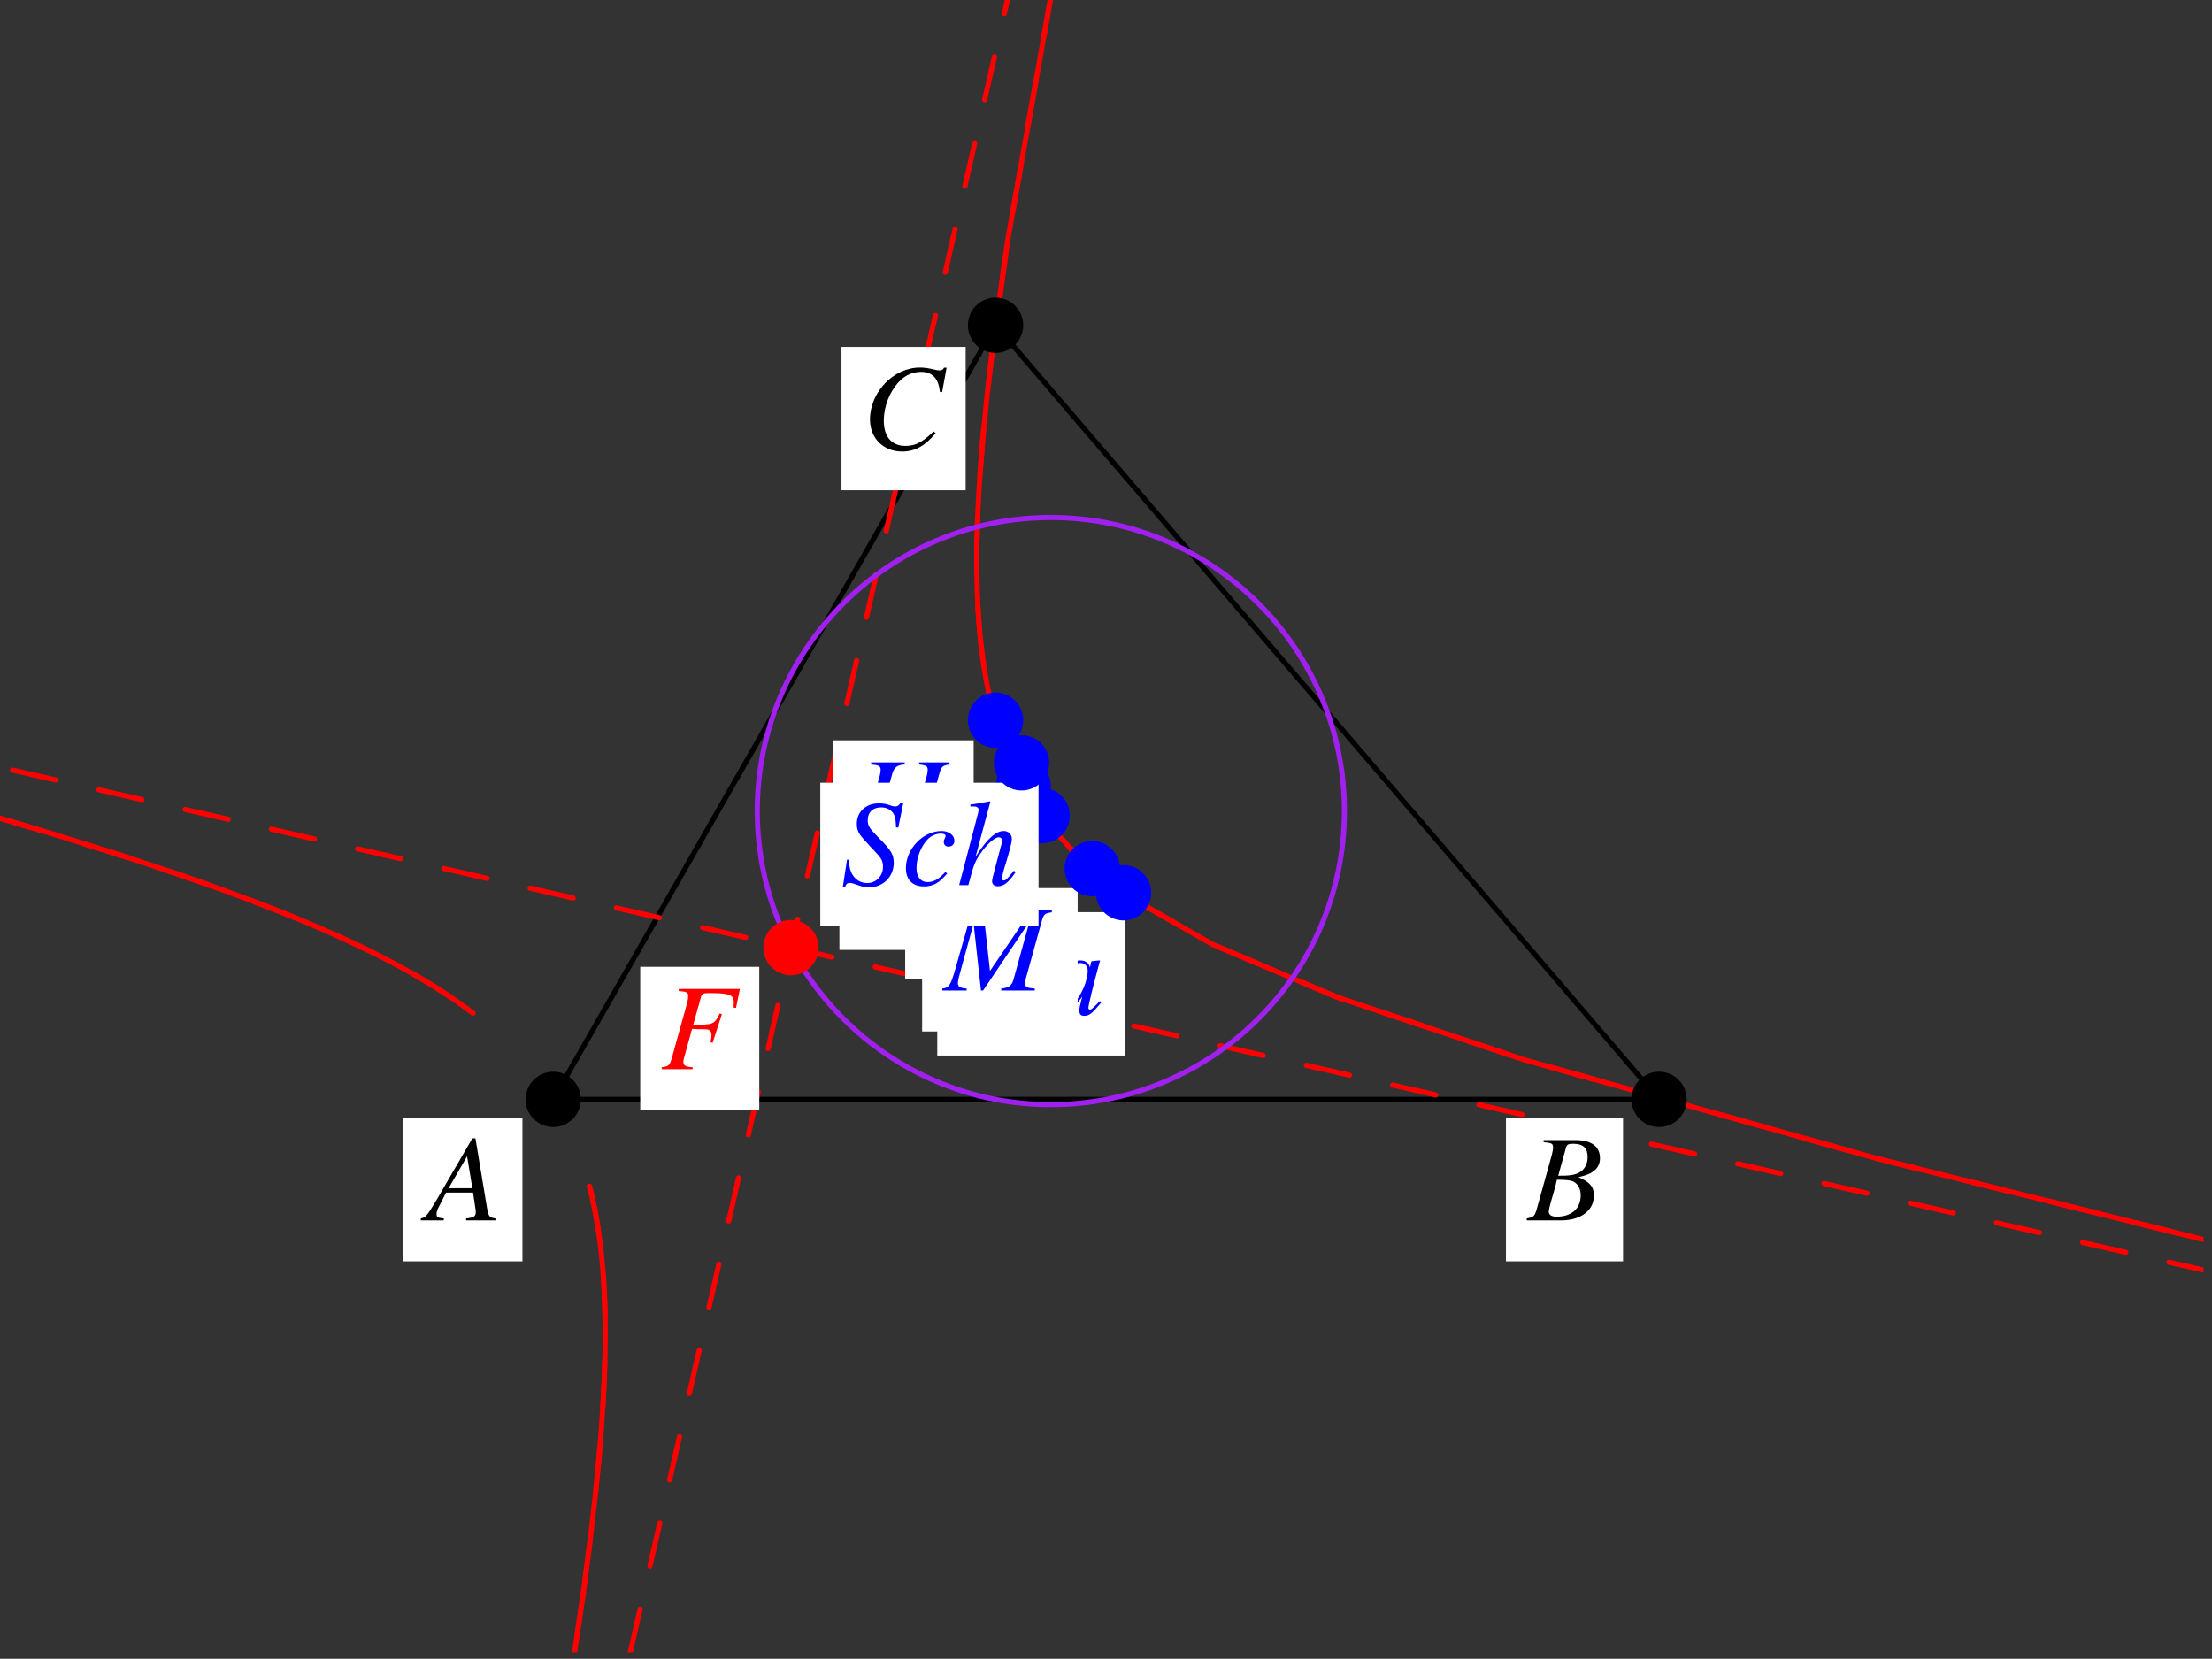 <?xml version="1.0" encoding="UTF-8"?>
<svg xmlns="http://www.w3.org/2000/svg" xmlns:xlink="http://www.w3.org/1999/xlink" width="215.19" height="161.37" viewBox="0 0 215.19 161.37">
<rect x="0" y="0" width="215.19" height="161.37" fill="#333333" stroke="none"/>
<defs>
<g>
<g id="glyph-0-0">
</g>
<g id="glyph-0-1">
<path d="M 6.734 -0.188 C 6.062 -0.25 5.984 -0.344 5.828 -1.219 L 4.703 -7.984 L 4.406 -7.984 L 0.938 -2.016 C -0.016 -0.422 -0.125 -0.281 -0.609 -0.188 L -0.609 0 L 1.625 0 L 1.625 -0.188 C 1.016 -0.25 0.922 -0.312 0.922 -0.609 C 0.922 -0.844 0.953 -0.938 1.156 -1.344 L 1.844 -2.703 L 4.469 -2.703 L 4.703 -1.141 C 4.719 -1.031 4.734 -0.922 4.734 -0.828 C 4.734 -0.375 4.562 -0.266 3.797 -0.188 L 3.797 0 L 6.734 0 Z M 2.094 -3.125 L 3.891 -6.234 L 4.406 -3.125 Z M 2.094 -3.125 "/>
</g>
<g id="glyph-0-2">
<path d="M -0.094 0 L 3.281 0 C 5.156 0 6.438 -0.969 6.438 -2.391 C 6.438 -3.266 6.078 -3.703 4.938 -4.203 C 5.781 -4.406 6.125 -4.547 6.516 -4.875 C 6.844 -5.156 7.031 -5.562 7.031 -6.047 C 7.031 -7.188 6.188 -7.812 4.641 -7.812 L 1.547 -7.812 L 1.547 -7.609 C 2.312 -7.547 2.469 -7.469 2.469 -7.125 C 2.469 -6.938 2.422 -6.641 2.344 -6.359 L 0.875 -1.078 C 0.656 -0.375 0.578 -0.312 -0.094 -0.188 Z M 2.844 -3.953 C 3.609 -3.953 4.125 -3.906 4.359 -3.812 C 4.859 -3.609 5.156 -3.094 5.156 -2.438 C 5.156 -1.141 4.266 -0.359 2.812 -0.359 C 2.312 -0.359 2.047 -0.531 2.047 -0.859 C 2.047 -1.016 2.188 -1.594 2.469 -2.531 C 2.625 -3.047 2.719 -3.406 2.844 -3.953 Z M 3.734 -7.109 C 3.812 -7.375 3.953 -7.453 4.422 -7.453 C 5.391 -7.453 5.828 -7.047 5.828 -6.156 C 5.828 -5.469 5.531 -4.938 5.016 -4.656 C 4.609 -4.422 4.031 -4.328 2.969 -4.344 Z M 3.734 -7.109 "/>
</g>
<g id="glyph-0-3">
<path d="M 7.797 -5.562 L 8.234 -7.938 L 7.984 -7.938 C 7.891 -7.75 7.766 -7.672 7.531 -7.672 C 7.422 -7.672 7.297 -7.703 7.047 -7.75 C 6.516 -7.891 6.031 -7.953 5.641 -7.953 C 3.078 -7.953 0.781 -5.562 0.781 -2.906 C 0.781 -1.078 2.078 0.219 3.906 0.219 C 5.141 0.219 6.094 -0.297 7.172 -1.562 L 6.969 -1.734 C 5.891 -0.688 5.203 -0.328 4.219 -0.328 C 2.891 -0.328 2.125 -1.219 2.125 -2.766 C 2.125 -4.203 2.703 -5.641 3.641 -6.609 C 4.203 -7.203 4.953 -7.531 5.75 -7.531 C 6.844 -7.531 7.453 -6.891 7.578 -5.594 Z M 7.797 -5.562 "/>
</g>
<g id="glyph-0-4">
<path d="M 7.703 -7.812 L 1.75 -7.812 L 1.75 -7.609 C 2.531 -7.547 2.672 -7.469 2.672 -7.125 C 2.672 -6.938 2.625 -6.641 2.547 -6.359 L 1.078 -1.078 C 0.859 -0.359 0.781 -0.281 0.094 -0.188 L 0.094 0 L 3.109 0 L 3.109 -0.188 C 2.422 -0.234 2.203 -0.359 2.203 -0.719 C 2.203 -0.828 2.219 -0.969 2.312 -1.25 L 3.047 -3.922 C 3.484 -3.891 3.75 -3.891 4.016 -3.891 C 4.484 -3.891 4.562 -3.875 4.672 -3.828 C 4.859 -3.734 4.938 -3.578 4.938 -3.328 C 4.938 -3.141 4.906 -3 4.844 -2.625 L 5.047 -2.562 L 5.953 -5.359 L 5.734 -5.422 C 5.203 -4.344 5.156 -4.344 3.156 -4.312 L 3.938 -7.094 C 4.016 -7.344 4.188 -7.406 4.672 -7.406 C 6.688 -7.406 7.109 -7.25 7.109 -6.484 C 7.109 -6.406 7.109 -6.344 7.094 -6.234 C 7.094 -6.125 7.094 -6.094 7.078 -6 L 7.328 -5.969 Z M 7.703 -7.812 "/>
</g>
<g id="glyph-0-5">
<path d="M 9.172 -7.812 L 6.219 -7.812 L 6.219 -7.609 C 6.906 -7.531 7.047 -7.438 7.047 -7.094 C 7.047 -6.922 7.016 -6.688 6.922 -6.359 L 6.375 -4.406 L 2.969 -4.406 L 3.609 -6.734 C 3.797 -7.344 4.094 -7.562 4.812 -7.609 L 4.812 -7.812 L 1.547 -7.812 L 1.547 -7.609 C 2.312 -7.547 2.469 -7.453 2.469 -7.094 C 2.469 -6.922 2.438 -6.688 2.344 -6.359 L 0.875 -1.078 C 0.656 -0.375 0.578 -0.312 -0.094 -0.188 L -0.094 0 L 2.844 0 L 2.844 -0.188 C 2.125 -0.281 2 -0.375 2 -0.719 C 2 -0.797 2.016 -0.891 2.031 -0.984 L 2.828 -3.891 L 6.234 -3.891 L 5.453 -1.078 C 5.266 -0.453 5.016 -0.281 4.25 -0.188 L 4.25 0 L 7.5 0 L 7.5 -0.188 C 6.734 -0.266 6.578 -0.359 6.578 -0.703 C 6.578 -0.812 6.594 -0.891 6.609 -0.984 L 8.188 -6.734 C 8.391 -7.422 8.484 -7.5 9.172 -7.609 Z M 9.172 -7.812 "/>
</g>
<g id="glyph-0-6">
<path d="M -0.094 0 L 2.828 0 L 2.828 -0.188 C 2.141 -0.281 2.016 -0.344 2.016 -0.688 C 2.016 -0.922 2.031 -1.047 2.141 -1.438 L 3.609 -6.734 C 3.828 -7.422 3.906 -7.5 4.594 -7.609 L 4.594 -7.812 L 1.641 -7.812 L 1.641 -7.609 C 2.344 -7.516 2.469 -7.438 2.469 -7.094 C 2.469 -6.922 2.438 -6.688 2.344 -6.359 L 0.875 -1.078 C 0.656 -0.375 0.578 -0.312 -0.094 -0.188 Z M -0.094 0 "/>
</g>
<g id="glyph-0-7">
<path d="M 8.469 -7.906 L 8.281 -7.953 C 8.078 -7.672 7.875 -7.547 7.547 -7.547 C 7.438 -7.547 7.297 -7.578 7.047 -7.672 C 6.484 -7.859 5.922 -7.953 5.438 -7.953 C 2.922 -7.953 0.625 -5.562 0.625 -2.938 C 0.625 -2.125 0.969 -1.297 1.531 -0.719 C 2.141 -0.109 3.016 0.219 4.047 0.219 C 5.109 0.219 5.969 -0.016 6.891 -0.531 L 7.469 -2.766 C 7.672 -3.438 7.859 -3.578 8.625 -3.625 L 8.625 -3.812 L 5.453 -3.812 L 5.453 -3.625 C 6.078 -3.547 6.078 -3.547 6.234 -3.469 C 6.328 -3.422 6.391 -3.312 6.391 -3.219 C 6.391 -2.953 6.297 -2.594 6.047 -1.734 C 5.797 -0.891 5.75 -0.781 5.609 -0.641 C 5.344 -0.375 4.891 -0.234 4.344 -0.234 C 2.812 -0.234 1.938 -1.109 1.938 -2.672 C 1.938 -4.141 2.516 -5.672 3.469 -6.672 C 4 -7.234 4.75 -7.547 5.531 -7.547 C 6.312 -7.547 6.969 -7.234 7.328 -6.688 C 7.516 -6.391 7.609 -6.125 7.656 -5.594 L 7.875 -5.562 Z M 8.469 -7.906 "/>
</g>
<g id="glyph-0-8">
<path d="M 4.281 -1.297 C 3.422 -0.594 3.047 -0.406 2.516 -0.406 C 1.859 -0.406 1.406 -0.844 1.406 -1.5 C 1.406 -1.672 1.438 -1.844 1.531 -2.219 L 1.859 -2.266 C 3.656 -2.516 4.922 -3.438 4.922 -4.453 C 4.922 -4.953 4.562 -5.266 3.969 -5.266 C 2.25 -5.266 0.375 -3.312 0.375 -1.5 C 0.375 -0.531 1.016 0.125 1.953 0.125 C 2.797 0.125 3.719 -0.359 4.422 -1.156 Z M 1.812 -3.016 C 2.219 -4.078 3.109 -5 3.719 -5 C 3.969 -5 4.141 -4.812 4.141 -4.531 C 4.141 -4.156 3.906 -3.734 3.531 -3.375 C 3.094 -2.953 2.641 -2.734 1.609 -2.484 Z M 1.812 -3.016 "/>
</g>
<g id="glyph-0-9">
<path d="M 8.688 -7.812 L 6.312 -7.812 L 6.312 -7.609 C 7 -7.547 7.141 -7.438 7.141 -7 C 7.141 -6.859 7.125 -6.734 7.047 -6.484 C 7.031 -6.438 7.016 -6.391 7.016 -6.391 L 5.797 -1.844 L 3.312 -7.812 L 1.391 -7.812 L 1.391 -7.609 C 1.953 -7.562 2.188 -7.406 2.422 -6.938 L 0.984 -1.953 C 0.531 -0.438 0.438 -0.281 -0.234 -0.188 L -0.234 0 L 2.125 0 L 2.125 -0.188 C 1.5 -0.234 1.297 -0.375 1.297 -0.703 C 1.297 -0.859 1.328 -1.094 1.406 -1.344 L 2.766 -6.391 L 5.516 0.172 L 5.719 0.172 L 7.453 -5.828 C 7.891 -7.391 7.938 -7.453 8.688 -7.609 Z M 8.688 -7.812 "/>
</g>
<g id="glyph-0-10">
<path d="M 5.547 -1.312 L 5.219 -0.984 C 4.828 -0.594 4.703 -0.484 4.594 -0.484 C 4.5 -0.484 4.422 -0.562 4.422 -0.641 C 4.422 -0.891 4.922 -2.938 5.484 -4.984 C 5.516 -5.109 5.531 -5.125 5.562 -5.234 L 5.469 -5.266 L 4.75 -5.188 L 4.703 -5.156 L 4.578 -4.578 C 4.484 -5.016 4.141 -5.266 3.625 -5.266 C 2.031 -5.266 0.203 -3.094 0.203 -1.188 C 0.203 -0.359 0.656 0.125 1.422 0.125 C 2.266 0.125 2.766 -0.266 3.828 -1.75 C 3.578 -0.766 3.547 -0.672 3.547 -0.375 C 3.547 -0.031 3.688 0.125 4.031 0.125 C 4.5 0.125 4.797 -0.109 5.688 -1.188 Z M 3.688 -5.016 C 4.094 -4.984 4.359 -4.703 4.359 -4.281 C 4.359 -3.281 3.75 -1.859 2.938 -0.984 C 2.656 -0.656 2.25 -0.453 1.906 -0.453 C 1.469 -0.453 1.203 -0.781 1.203 -1.344 C 1.203 -2.016 1.656 -3.219 2.172 -3.969 C 2.656 -4.656 3.203 -5.047 3.688 -5.016 Z M 3.688 -5.016 "/>
</g>
<g id="glyph-0-11">
<path d="M 10.438 -7.812 L 8.438 -7.812 L 4.422 -1.906 L 3.766 -7.812 L 1.609 -7.812 L 1.609 -7.609 C 2.203 -7.578 2.484 -7.453 2.484 -7.172 C 2.484 -7.078 2.438 -6.891 2.359 -6.688 C 2.344 -6.641 2.312 -6.516 2.266 -6.328 L 2.219 -6.188 L 0.953 -1.75 C 0.578 -0.5 0.406 -0.266 -0.219 -0.188 L -0.219 0 L 2.156 0 L 2.156 -0.188 C 1.547 -0.234 1.297 -0.375 1.297 -0.719 C 1.297 -0.844 1.344 -1.141 1.406 -1.344 L 2.828 -6.531 L 3.547 0 L 3.75 0 L 8.266 -6.703 L 6.719 -1.094 C 6.531 -0.453 6.281 -0.281 5.516 -0.188 L 5.516 0 L 8.781 0 L 8.781 -0.188 C 7.953 -0.266 7.859 -0.328 7.859 -0.703 C 7.859 -0.906 7.875 -1.062 7.984 -1.438 L 9.453 -6.734 C 9.672 -7.453 9.734 -7.5 10.438 -7.609 Z M 10.438 -7.812 "/>
</g>
<g id="glyph-0-12">
<path d="M 5.594 -5.594 L 6.078 -7.969 L 5.797 -7.969 C 5.625 -7.719 5.516 -7.656 5.266 -7.656 C 5.109 -7.656 4.953 -7.703 4.703 -7.797 C 4.453 -7.906 4.062 -7.953 3.688 -7.953 C 2.453 -7.953 1.562 -7.141 1.562 -5.969 C 1.562 -5.312 1.75 -4.969 2.469 -4.203 C 2.516 -4.156 2.719 -3.938 2.922 -3.703 C 3.125 -3.5 3.297 -3.312 3.391 -3.203 C 3.953 -2.625 4.109 -2.312 4.109 -1.797 C 4.109 -0.891 3.453 -0.203 2.562 -0.203 C 1.562 -0.203 0.828 -1.047 0.828 -2.219 C 0.828 -2.312 0.828 -2.359 0.844 -2.469 L 0.609 -2.484 L 0.203 0.172 L 0.422 0.172 C 0.5 -0.094 0.641 -0.219 0.875 -0.219 C 1 -0.219 1.188 -0.172 1.5 -0.062 C 2.047 0.141 2.359 0.219 2.734 0.219 C 4.109 0.219 5.156 -0.812 5.156 -2.172 C 5.156 -2.953 4.891 -3.406 3.797 -4.5 C 2.719 -5.594 2.625 -5.766 2.625 -6.344 C 2.625 -7.094 3.125 -7.562 3.922 -7.562 C 4.391 -7.562 4.75 -7.406 5 -7.125 C 5.266 -6.828 5.359 -6.438 5.375 -5.625 Z M 5.594 -5.594 "/>
</g>
<g id="glyph-0-13">
<path d="M 4.188 -1.266 C 3.531 -0.562 3.062 -0.297 2.469 -0.297 C 1.797 -0.297 1.391 -0.797 1.391 -1.656 C 1.391 -2.672 1.812 -3.75 2.469 -4.453 C 2.828 -4.812 3.297 -5.016 3.781 -5.016 C 4.047 -5.016 4.219 -4.922 4.219 -4.781 C 4.219 -4.719 4.203 -4.656 4.141 -4.547 C 4.062 -4.406 4.047 -4.328 4.047 -4.203 C 4.047 -3.922 4.219 -3.75 4.5 -3.75 C 4.844 -3.75 5.078 -3.984 5.078 -4.297 C 5.078 -4.859 4.547 -5.266 3.828 -5.266 C 2.031 -5.266 0.359 -3.531 0.359 -1.656 C 0.359 -0.531 1 0.125 2.109 0.125 C 3.016 0.125 3.641 -0.234 4.375 -1.141 Z M 4.188 -1.266 "/>
</g>
<g id="glyph-0-14">
<path d="M 5.562 -1.406 C 4.906 -0.594 4.766 -0.453 4.578 -0.453 C 4.469 -0.453 4.391 -0.547 4.391 -0.672 C 4.391 -0.797 4.578 -1.547 4.781 -2.156 C 5.125 -3.281 5.359 -4.172 5.359 -4.469 C 5.359 -4.953 5.031 -5.266 4.562 -5.266 C 3.797 -5.266 2.938 -4.5 1.828 -2.75 L 3.266 -8.109 L 3.203 -8.156 C 2.484 -8 2.016 -7.922 1.328 -7.844 L 1.328 -7.656 L 1.641 -7.656 C 1.906 -7.672 2.125 -7.547 2.125 -7.359 C 2.125 -7.203 2.062 -6.906 1.953 -6.562 C 1.953 -6.531 1.906 -6.375 1.844 -6.125 L 0.234 0 L 1.125 0 C 1.609 -1.844 1.75 -2.25 2.234 -2.969 C 2.859 -3.922 3.672 -4.656 4.094 -4.656 C 4.266 -4.656 4.422 -4.516 4.422 -4.359 C 4.422 -4.312 4.391 -4.156 4.344 -3.969 L 3.688 -1.5 C 3.531 -0.906 3.438 -0.531 3.438 -0.391 C 3.438 -0.078 3.641 0.109 3.984 0.109 C 4.578 0.109 5 -0.219 5.719 -1.25 Z M 5.562 -1.406 "/>
</g>
</g>
<clipPath id="clip-0">
<path clip-rule="nonzero" d="M 55 154 L 57 154 L 57 160.742 L 55 160.742 Z M 55 154 "/>
</clipPath>
<clipPath id="clip-1">
<path clip-rule="nonzero" d="M 181 112 L 214.367 112 L 214.367 122 L 181 122 Z M 181 112 "/>
</clipPath>
<clipPath id="clip-2">
<path clip-rule="nonzero" d="M 0.016 79 L 47 79 L 47 100 L 0.016 100 Z M 0.016 79 "/>
</clipPath>
<clipPath id="clip-3">
<path clip-rule="nonzero" d="M 55 154 L 57 154 L 57 160.742 L 55 160.742 Z M 55 154 "/>
</clipPath>
<clipPath id="clip-4">
<path clip-rule="nonzero" d="M 60 0 L 99 0 L 99 160.742 L 60 160.742 Z M 60 0 "/>
</clipPath>
<clipPath id="clip-5">
<path clip-rule="nonzero" d="M 181 112 L 214.367 112 L 214.367 122 L 181 122 Z M 181 112 "/>
</clipPath>
<clipPath id="clip-6">
<path clip-rule="nonzero" d="M 0.016 74 L 214.367 74 L 214.367 125 L 0.016 125 Z M 0.016 74 "/>
</clipPath>
<clipPath id="clip-7">
<path clip-rule="nonzero" d="M 0.016 79 L 47 79 L 47 100 L 0.016 100 Z M 0.016 79 "/>
</clipPath>
</defs>
<path fill="none" stroke-width="5" stroke-linecap="round" stroke-linejoin="round" stroke="rgb(0%, 0%, 0%)" stroke-opacity="1" stroke-miterlimit="10" d="M 538.036 537.915 L 1613.86 537.915 L 968.342 1291 L 538.036 537.915 " transform="matrix(0.1, 0, 0, -0.1, 0.015, 160.742)"/>
<path fill="none" stroke-width="5" stroke-linecap="round" stroke-linejoin="round" stroke="rgb(100%, 0%, 0%)" stroke-opacity="1" stroke-miterlimit="10" d="M 573.29 453.406 L 573.761 451.642 L 574.271 449.603 L 574.741 447.603 L 575.251 445.603 L 576.271 441.132 L 577.369 436.034 L 577.918 433.446 L 578.506 430.544 L 579.604 424.583 L 580.231 421.172 L 580.78 417.721 L 581.447 413.799 L 582.075 409.76 L 582.663 405.643 L 583.29 400.937 L 583.918 396.074 L 584.545 390.466 L 585.173 384.663 L 585.761 378.623 L 586.349 371.643 L 586.898 364.271 L 587.369 356.545 L 587.8 347.526 L 588.192 337.879 L 588.349 332.232 L 588.427 329.487 L 588.467 326.507 L 588.506 323.722 L 588.545 320.546 L 588.545 319.134 L 588.584 317.605 L 588.584 316.193 L 588.623 314.742 L 588.623 309.723 " transform="matrix(0.1, 0, 0, -0.1, 0.015, 160.742)"/>
<path fill="none" stroke-width="5" stroke-linecap="round" stroke-linejoin="round" stroke="rgb(100%, 0%, 0%)" stroke-opacity="1" stroke-miterlimit="10" d="M 588.623 309.723 L 588.623 306.154 L 588.584 304.154 L 588.584 302.429 L 588.545 300.429 L 588.506 296.586 L 588.467 292.978 L 588.271 284.468 L 588.035 276.115 L 587.722 266.351 L 586.663 244.822 L 585.094 220.509 L 582.898 192.862 L 579.486 157.333 L 574.741 115.216 L 567.369 58.276 " transform="matrix(0.1, 0, 0, -0.1, 0.015, 160.742)"/>
<g clip-path="url(#clip-0)">
<path fill="none" stroke-width="5" stroke-linecap="round" stroke-linejoin="round" stroke="rgb(100%, 0%, 0%)" stroke-opacity="1" stroke-miterlimit="10" d="M 567.369 58.276 L 558.82 0.003 " transform="matrix(0.1, 0, 0, -0.1, 0.015, 160.742)"/>
</g>
<path fill="none" stroke-width="5" stroke-linecap="round" stroke-linejoin="round" stroke="rgb(100%, 0%, 0%)" stroke-opacity="1" stroke-miterlimit="10" d="M 1022.734 1613.739 L 980.107 1373.273 L 964.695 1262.334 L 959.519 1217.236 L 955.95 1180.335 L 953.362 1147.59 L 952.303 1131.512 L 951.441 1115.199 L 951.088 1107.16 L 950.735 1098.533 L 950.5 1090.807 L 950.186 1076.925 L 950.147 1073.121 L 950.107 1069.553 L 950.068 1066.337 L 950.068 1053.357 L 950.107 1051.435 L 950.147 1049.671 L 950.186 1046.141 L 950.264 1042.416 L 950.421 1035.749 L 950.617 1029.789 L 951.245 1015.71 L 952.068 1002.966 L 953.009 991.554 L 954.029 981.358 L 956.892 959.476 L 960.146 940.692 L 963.754 924.026 L 974.029 889.124 L 986.852 858.262 L 1001.205 832.263 L 1018.694 807.44 L 1041.439 781.793 L 1069.439 756.578 L 1099.673 734.225 L 1179.515 688.697 L 1299.944 637.599 L 1481.745 576.698 L 1826.327 480.23 " transform="matrix(0.1, 0, 0, -0.1, 0.015, 160.742)"/>
<g clip-path="url(#clip-1)">
<path fill="none" stroke-width="5" stroke-linecap="round" stroke-linejoin="round" stroke="rgb(100%, 0%, 0%)" stroke-opacity="1" stroke-miterlimit="10" d="M 1826.327 480.23 L 2151.773 399.447 " transform="matrix(0.1, 0, 0, -0.1, 0.015, 160.742)"/>
</g>
<g clip-path="url(#clip-2)">
<path fill="none" stroke-width="5" stroke-linecap="round" stroke-linejoin="round" stroke="rgb(100%, 0%, 0%)" stroke-opacity="1" stroke-miterlimit="10" d="M 0.124 811.283 L 54.397 795.165 L 125.337 772.852 L 176.905 755.637 L 215.885 741.911 L 249.374 729.441 L 275.805 719.167 L 299.217 709.559 L 318.236 701.363 L 333.922 694.343 L 348.432 687.598 L 360.627 681.677 L 372.039 675.952 L 381.764 670.893 L 390.078 666.422 L 398.078 661.991 L 405.019 658.07 L 411.097 654.501 L 416.979 650.972 L 422.195 647.756 L 427.254 644.58 L 431.724 641.678 L 435.724 639.05 L 439.685 636.384 L 443.214 633.992 L 449.489 629.521 L 452.351 627.482 L 455.175 625.404 L 457.724 623.482 L 460.037 621.757 " transform="matrix(0.1, 0, 0, -0.1, 0.015, 160.742)"/>
</g>
<path fill="none" stroke-width="5" stroke-linecap="round" stroke-linejoin="round" stroke="rgb(100%, 0%, 0%)" stroke-opacity="1" stroke-dasharray="43.033" stroke-miterlimit="10" d="M 573.29 453.406 L 573.761 451.642 L 574.271 449.603 L 574.741 447.603 L 575.251 445.603 L 576.271 441.132 L 577.369 436.034 L 577.918 433.446 L 578.506 430.544 L 579.604 424.583 L 580.231 421.172 L 580.78 417.721 L 581.447 413.799 L 582.075 409.76 L 582.663 405.643 L 583.29 400.937 L 583.918 396.074 L 584.545 390.466 L 585.173 384.663 L 585.761 378.623 L 586.349 371.643 L 586.898 364.271 L 587.369 356.545 L 587.8 347.526 L 588.192 337.879 L 588.349 332.232 L 588.427 329.487 L 588.467 326.507 L 588.506 323.722 L 588.545 320.546 L 588.545 319.134 L 588.584 317.605 L 588.584 316.193 L 588.623 314.742 L 588.623 309.723 " transform="matrix(0.1, 0, 0, -0.1, 0.015, 160.742)"/>
<path fill="none" stroke-width="5" stroke-linecap="round" stroke-linejoin="round" stroke="rgb(100%, 0%, 0%)" stroke-opacity="1" stroke-dasharray="43.033" stroke-dashoffset="58.837" stroke-miterlimit="10" d="M 588.623 309.723 L 588.623 306.154 L 588.584 304.154 L 588.584 302.429 L 588.545 300.429 L 588.506 296.586 L 588.467 292.978 L 588.271 284.468 L 588.035 276.115 L 587.722 266.351 L 586.663 244.822 L 585.094 220.509 L 582.898 192.862 L 579.486 157.333 L 574.741 115.216 L 567.369 58.276 " transform="matrix(0.1, 0, 0, -0.1, 0.015, 160.742)"/>
<g clip-path="url(#clip-3)">
<path fill="none" stroke-width="5" stroke-linecap="round" stroke-linejoin="round" stroke="rgb(100%, 0%, 0%)" stroke-opacity="1" stroke-dasharray="43.033" stroke-miterlimit="10" d="M 567.369 58.276 L 558.82 0.003 " transform="matrix(0.1, 0, 0, -0.1, 0.015, 160.742)"/>
</g>
<g clip-path="url(#clip-4)">
<path fill="none" stroke-width="5" stroke-linecap="round" stroke-linejoin="round" stroke="rgb(100%, 0%, 0%)" stroke-opacity="1" stroke-dasharray="43.033" stroke-miterlimit="10" d="M 613.015 0.003 L 981.323 1613.739 " transform="matrix(0.1, 0, 0, -0.1, 0.015, 160.742)"/>
</g>
<path fill="none" stroke-width="5" stroke-linecap="round" stroke-linejoin="round" stroke="rgb(100%, 0%, 0%)" stroke-opacity="1" stroke-dasharray="43.033" stroke-miterlimit="10" d="M 1022.734 1613.739 L 980.107 1373.273 L 964.695 1262.334 L 959.519 1217.236 L 955.95 1180.335 L 953.362 1147.59 L 952.303 1131.512 L 951.441 1115.199 L 951.088 1107.16 L 950.735 1098.533 L 950.5 1090.807 L 950.186 1076.925 L 950.147 1073.121 L 950.107 1069.553 L 950.068 1066.337 L 950.068 1053.357 L 950.107 1051.435 L 950.147 1049.671 L 950.186 1046.141 L 950.264 1042.416 L 950.421 1035.749 L 950.617 1029.789 L 951.245 1015.71 L 952.068 1002.966 L 953.009 991.554 L 954.029 981.358 L 956.892 959.476 L 960.146 940.692 L 963.754 924.026 L 974.029 889.124 L 986.852 858.262 L 1001.205 832.263 L 1018.694 807.44 L 1041.439 781.793 L 1069.439 756.578 L 1099.673 734.225 L 1179.515 688.697 L 1299.944 637.599 L 1481.745 576.698 L 1826.327 480.23 " transform="matrix(0.1, 0, 0, -0.1, 0.015, 160.742)"/>
<g clip-path="url(#clip-5)">
<path fill="none" stroke-width="5" stroke-linecap="round" stroke-linejoin="round" stroke="rgb(100%, 0%, 0%)" stroke-opacity="1" stroke-dasharray="43.033" stroke-miterlimit="10" d="M 1826.327 480.23 L 2151.773 399.447 " transform="matrix(0.1, 0, 0, -0.1, 0.015, 160.742)"/>
</g>
<g clip-path="url(#clip-6)">
<path fill="none" stroke-width="5" stroke-linecap="round" stroke-linejoin="round" stroke="rgb(100%, 0%, 0%)" stroke-opacity="1" stroke-dasharray="43.033" stroke-miterlimit="10" d="M 2151.773 369.957 L 0.124 860.968 " transform="matrix(0.1, 0, 0, -0.1, 0.015, 160.742)"/>
</g>
<g clip-path="url(#clip-7)">
<path fill="none" stroke-width="5" stroke-linecap="round" stroke-linejoin="round" stroke="rgb(100%, 0%, 0%)" stroke-opacity="1" stroke-dasharray="43.033" stroke-miterlimit="10" d="M 0.124 811.283 L 54.397 795.165 L 125.337 772.852 L 176.905 755.637 L 215.885 741.911 L 249.374 729.441 L 275.805 719.167 L 299.217 709.559 L 318.236 701.363 L 333.922 694.343 L 348.432 687.598 L 360.627 681.677 L 372.039 675.952 L 381.764 670.893 L 390.078 666.422 L 398.078 661.991 L 405.019 658.07 L 411.097 654.501 L 416.979 650.972 L 422.195 647.756 L 427.254 644.58 L 431.724 641.678 L 435.724 639.05 L 439.685 636.384 L 443.214 633.992 L 449.489 629.521 L 452.351 627.482 L 455.175 625.404 L 457.724 623.482 L 460.037 621.757 L 462.312 619.992 " transform="matrix(0.1, 0, 0, -0.1, 0.015, 160.742)"/>
</g>
<path fill="none" stroke-width="5" stroke-linecap="round" stroke-linejoin="round" stroke="rgb(62.889%, 12.598%, 94.139%)" stroke-opacity="1" stroke-miterlimit="10" d="M 1307.748 818.42 C 1307.748 976.142 1179.868 1103.983 1022.145 1103.983 C 864.423 1103.983 736.542 976.142 736.542 818.42 C 736.542 660.697 864.423 532.817 1022.145 532.817 C 1179.868 532.817 1307.748 660.697 1307.748 818.42 C 1307.748 827.91 1307.278 837.439 1306.297 846.929 " transform="matrix(0.1, 0, 0, -0.1, 0.015, 160.742)"/>
<path fill-rule="nonzero" fill="rgb(100%, 100%, 100%)" fill-opacity="1" d="M 39.246 122.707 L 50.824 122.707 L 50.824 108.762 L 39.246 108.762 Z M 39.246 122.707 "/>
<g fill="rgb(0%, 0%, 0%)" fill-opacity="1">
<use xlink:href="#glyph-0-1" x="41.548" y="118.721"/>
</g>
<path fill="none" stroke-width="53.792" stroke-linecap="round" stroke-linejoin="round" stroke="rgb(0%, 0%, 0%)" stroke-opacity="1" stroke-miterlimit="10" d="M 538.036 537.915 L 538.036 537.915 " transform="matrix(0.1, 0, 0, -0.1, 0.015, 160.742)"/>
<path fill-rule="nonzero" fill="rgb(100%, 100%, 100%)" fill-opacity="1" d="M 146.504 122.707 L 157.895 122.707 L 157.895 108.762 L 146.504 108.762 Z M 146.504 122.707 "/>
<g fill="rgb(0%, 0%, 0%)" fill-opacity="1">
<use xlink:href="#glyph-0-2" x="148.62" y="118.721"/>
</g>
<path fill="none" stroke-width="53.792" stroke-linecap="round" stroke-linejoin="round" stroke="rgb(0%, 0%, 0%)" stroke-opacity="1" stroke-miterlimit="10" d="M 1613.86 537.915 L 1613.86 537.915 " transform="matrix(0.1, 0, 0, -0.1, 0.015, 160.742)"/>
<path fill-rule="nonzero" fill="rgb(100%, 100%, 100%)" fill-opacity="1" d="M 81.863 47.691 L 93.941 47.691 L 93.941 33.746 L 81.863 33.746 Z M 81.863 47.691 "/>
<g fill="rgb(0%, 0%, 0%)" fill-opacity="1">
<use xlink:href="#glyph-0-3" x="83.854" y="43.706"/>
</g>
<path fill="none" stroke-width="53.792" stroke-linecap="round" stroke-linejoin="round" stroke="rgb(0%, 0%, 0%)" stroke-opacity="1" stroke-miterlimit="10" d="M 968.342 1291 L 968.342 1291 " transform="matrix(0.1, 0, 0, -0.1, 0.015, 160.742)"/>
<path fill-rule="nonzero" fill="rgb(100%, 100%, 100%)" fill-opacity="1" d="M 62.285 108 L 73.863 108 L 73.863 94.055 L 62.285 94.055 Z M 62.285 108 "/>
<g fill="rgb(100%, 0%, 0%)" fill-opacity="1">
<use xlink:href="#glyph-0-4" x="64.277" y="104.016"/>
</g>
<path fill="none" stroke-width="53.792" stroke-linecap="round" stroke-linejoin="round" stroke="rgb(100%, 0%, 0%)" stroke-opacity="1" stroke-miterlimit="10" d="M 769.326 685.559 L 769.326 685.559 " transform="matrix(0.1, 0, 0, -0.1, 0.015, 160.742)"/>
<path fill-rule="nonzero" fill="rgb(100%, 100%, 100%)" fill-opacity="1" d="M 81.082 85.965 L 94.719 85.965 L 94.719 72.02 L 81.082 72.02 Z M 81.082 85.965 "/>
<g fill="rgb(0%, 0%, 100%)" fill-opacity="1">
<use xlink:href="#glyph-0-5" x="83.2" y="81.979"/>
</g>
<path fill="none" stroke-width="53.792" stroke-linecap="round" stroke-linejoin="round" stroke="rgb(0%, 0%, 100%)" stroke-opacity="1" stroke-miterlimit="10" d="M 968.342 906.771 L 968.342 906.771 " transform="matrix(0.1, 0, 0, -0.1, 0.015, 160.742)"/>
<path fill-rule="nonzero" fill="rgb(100%, 100%, 100%)" fill-opacity="1" d="M 88.059 95.211 L 96.773 95.211 L 96.773 81.266 L 88.059 81.266 Z M 88.059 95.211 "/>
<g fill="rgb(0%, 0%, 100%)" fill-opacity="1">
<use xlink:href="#glyph-0-6" x="90.176" y="91.225"/>
</g>
<path fill="none" stroke-width="53.792" stroke-linecap="round" stroke-linejoin="round" stroke="rgb(0%, 0%, 100%)" stroke-opacity="1" stroke-miterlimit="10" d="M 1013.675 813.949 L 1013.675 813.949 " transform="matrix(0.1, 0, 0, -0.1, 0.015, 160.742)"/>
<path fill-rule="nonzero" fill="rgb(100%, 100%, 100%)" fill-opacity="1" d="M 81.66 92.41 L 99.527 92.41 L 99.527 78.465 L 81.66 78.465 Z M 81.66 92.41 "/>
<g fill="rgb(0%, 0%, 100%)" fill-opacity="1">
<use xlink:href="#glyph-0-7" x="83.651" y="88.426"/>
<use xlink:href="#glyph-0-8" x="92.281" y="88.426"/>
</g>
<path fill="none" stroke-width="53.792" stroke-linecap="round" stroke-linejoin="round" stroke="rgb(0%, 0%, 100%)" stroke-opacity="1" stroke-miterlimit="10" d="M 995.361 842.066 L 995.361 842.066 " transform="matrix(0.1, 0, 0, -0.1, 0.015, 160.742)"/>
<path fill-rule="nonzero" fill="rgb(100%, 100%, 100%)" fill-opacity="1" d="M 91.18 102.684 L 109.422 102.684 L 109.422 88.738 L 91.18 88.738 Z M 91.18 102.684 "/>
<g fill="rgb(0%, 0%, 100%)" fill-opacity="1">
<use xlink:href="#glyph-0-9" x="93.484" y="98.699"/>
<use xlink:href="#glyph-0-10" x="101.457" y="98.699"/>
</g>
<path fill="none" stroke-width="53.792" stroke-linecap="round" stroke-linejoin="round" stroke="rgb(0%, 0%, 100%)" stroke-opacity="1" stroke-miterlimit="10" d="M 1092.85 738.931 L 1092.85 738.931 " transform="matrix(0.1, 0, 0, -0.1, 0.015, 160.742)"/>
<path fill-rule="nonzero" fill="rgb(100%, 100%, 100%)" fill-opacity="1" d="M 89.707 100.344 L 104.836 100.344 L 104.836 86.398 L 89.707 86.398 Z M 89.707 100.344 "/>
<g fill="rgb(0%, 0%, 100%)" fill-opacity="1">
<use xlink:href="#glyph-0-11" x="91.886" y="96.361"/>
</g>
<path fill="none" stroke-width="53.792" stroke-linecap="round" stroke-linejoin="round" stroke="rgb(0%, 0%, 100%)" stroke-opacity="1" stroke-miterlimit="10" d="M 1062.419 762.382 L 1062.419 762.382 " transform="matrix(0.1, 0, 0, -0.1, 0.015, 160.742)"/>
<path fill-rule="nonzero" fill="rgb(100%, 100%, 100%)" fill-opacity="1" d="M 79.801 90.094 L 101.031 90.094 L 101.031 76.148 L 79.801 76.148 Z M 79.801 90.094 "/>
<g fill="rgb(0%, 0%, 100%)" fill-opacity="1">
<use xlink:href="#glyph-0-12" x="81.792" y="86.109"/>
<use xlink:href="#glyph-0-13" x="87.769" y="86.109"/>
<use xlink:href="#glyph-0-14" x="93.076" y="86.109"/>
</g>
<path fill="none" stroke-width="53.792" stroke-linecap="round" stroke-linejoin="round" stroke="rgb(0%, 0%, 100%)" stroke-opacity="1" stroke-miterlimit="10" d="M 993.597 865.321 L 993.597 865.321 " transform="matrix(0.1, 0, 0, -0.1, 0.015, 160.742)"/>
</svg>
